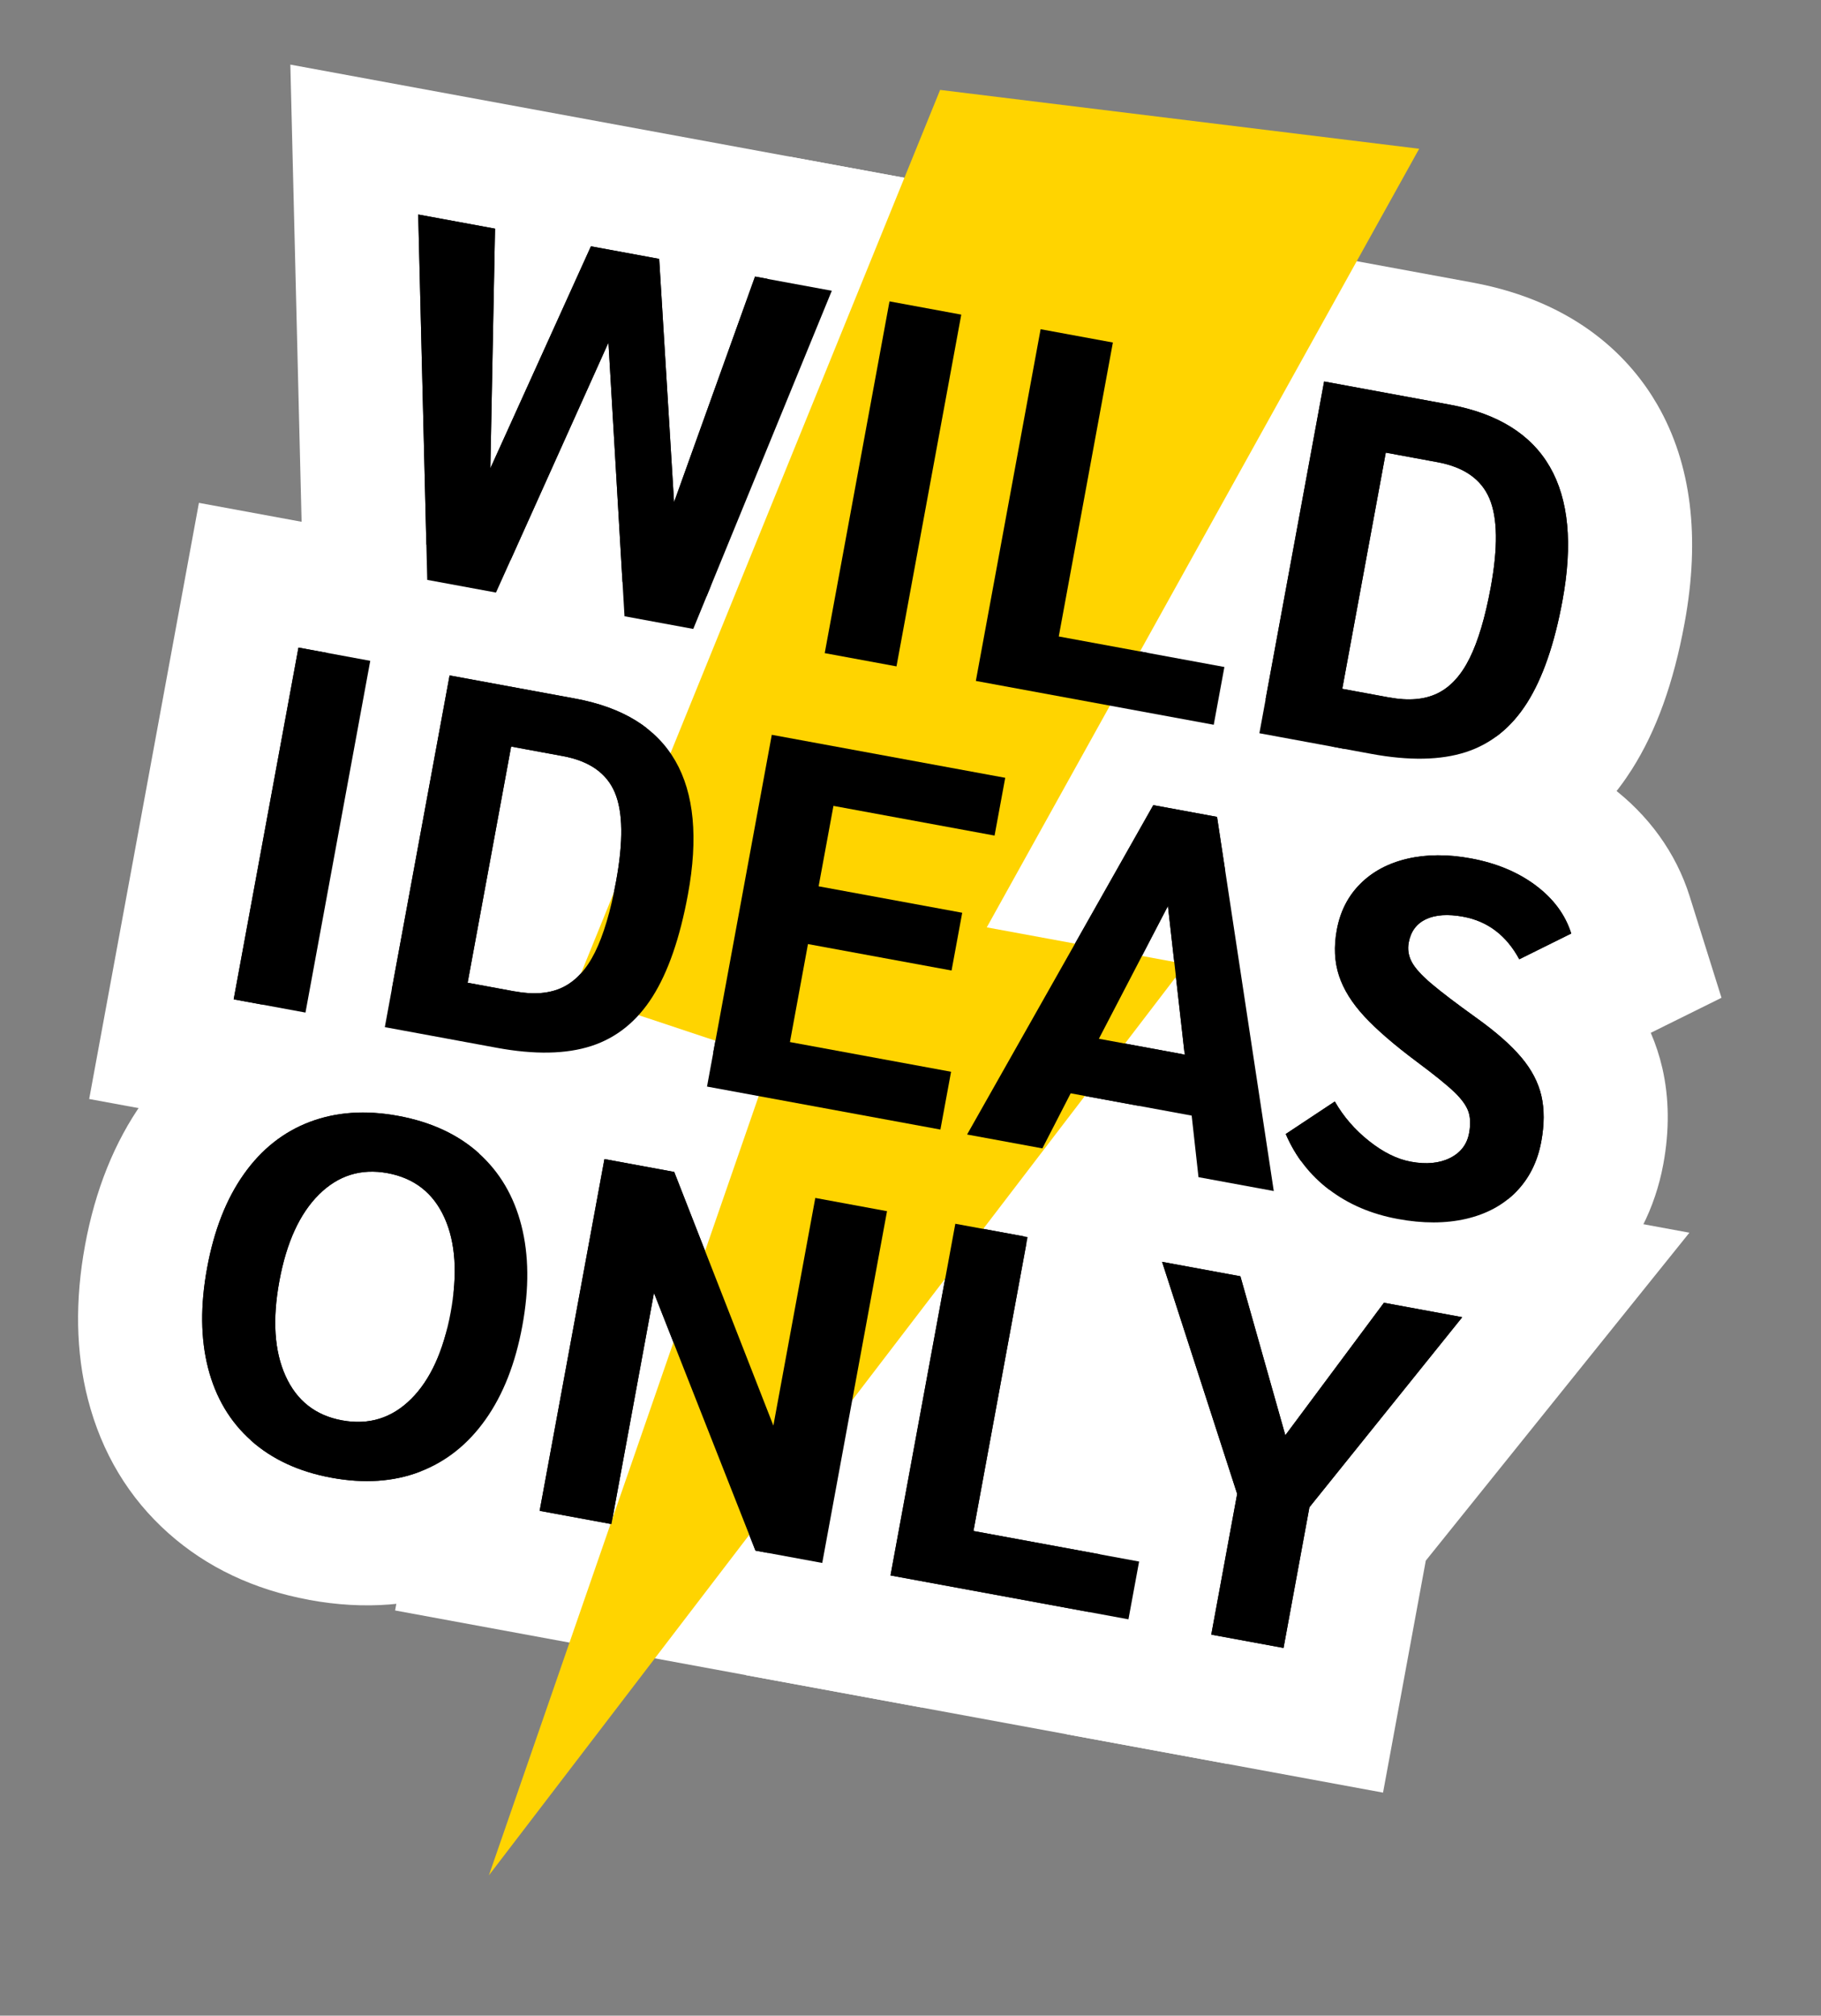<svg width="272" height="301" viewBox="0 0 272 301" fill="none" xmlns="http://www.w3.org/2000/svg">
<rect x="0" y="0" width="272" height="301" fill="#808080" stroke="none"/>
<g clip-path="url(#clip0_2207_89)">
<path d="M45.646 102.11L43.368 9.648L150.051 29.304L114.983 114.883L45.646 102.11Z" fill="white"/>
<path d="M124.238 43.412L103.545 93.912L93.277 92.018L90.883 51.153L74.085 88.481L63.817 86.588L62.469 32.03L73.944 34.143L73.243 69.934L88.267 36.776L98.462 38.654L100.683 74.989L112.778 41.294L124.252 43.407L124.238 43.412Z" fill="black"/>
<path d="M117.987 23.398L101.596 112.42L148.773 121.112L165.165 32.09L117.987 23.398Z" fill="white"/>
<path d="M132.856 45.003L143.576 46.981L133.901 99.509L123.181 97.532L132.856 45.003Z" fill="black"/>
<path d="M124.161 116.579L140.556 27.555L187.813 36.266L179.73 80.162L204.47 84.721L196.158 129.843L124.161 116.579Z" fill="white"/>
<path d="M155.428 49.161L166.222 51.148L158.14 95.044L182.879 99.603L181.287 108.23L145.746 101.682L155.422 49.154L155.428 49.161Z" fill="black"/>
<path d="M166.523 124.383L182.917 35.366L219.892 42.182C235.743 45.102 243.691 53.732 247.565 60.454C252.622 69.234 253.99 80.194 251.624 93.04C249.98 101.977 247.407 109.13 243.755 114.886C239.116 122.209 232.515 127.418 224.655 129.962C217.95 132.132 210.151 132.421 201.471 130.822L166.523 124.383Z" fill="white"/>
<path d="M197.783 56.965L216.523 60.418C230.866 63.061 236.49 72.814 233.384 89.67C232.187 96.174 230.422 101.269 228.09 104.95C225.757 108.63 222.71 111.084 218.941 112.303C215.173 113.522 210.471 113.612 204.821 112.57L188.102 109.486L197.777 56.957L197.783 56.965ZM207.544 104.153C210.392 104.681 212.781 104.475 214.716 103.538C216.645 102.599 218.247 100.855 219.516 98.296C220.786 95.738 221.839 92.209 222.669 87.707C223.762 81.755 223.7 77.335 222.476 74.445C221.252 71.556 218.666 69.751 214.714 69.017L206.991 67.593L200.493 102.861L207.543 104.16L207.544 104.153Z" fill="black"/>
<path d="M29.712 75.093L13.321 164.114L60.498 172.806L76.89 83.784L29.712 75.093Z" fill="white"/>
<path d="M44.577 96.703L55.297 98.68L45.621 151.209L34.901 149.231L44.577 96.703Z" fill="black"/>
<path d="M35.882 168.271L52.277 79.254L89.251 86.07C105.103 88.99 113.051 97.62 116.924 104.343C121.981 113.122 123.35 124.082 120.984 136.928C119.339 145.865 116.761 153.01 113.114 158.774C108.475 166.097 101.874 171.307 94.014 173.85C87.31 176.02 79.51 176.309 70.831 174.71L35.882 168.271Z" fill="white"/>
<path d="M67.149 100.861L85.895 104.315C100.238 106.958 105.863 116.711 102.756 133.566C101.559 140.07 99.794 145.166 97.462 148.846C95.129 152.527 92.082 154.98 88.32 156.201C84.552 157.42 79.85 157.509 74.2 156.467L57.481 153.383L67.156 100.855L67.149 100.861ZM76.904 148.042C79.752 148.569 82.14 148.363 84.069 147.425C85.997 146.486 87.599 144.742 88.869 142.184C90.138 139.626 91.192 136.096 92.021 131.594C93.115 125.643 93.053 121.222 91.829 118.333C90.604 115.443 88.012 113.638 84.067 112.905L76.343 111.48L69.846 146.748L76.896 148.048L76.904 148.042Z" fill="black"/>
<path d="M100.409 88.118L84.017 177.14L155.342 190.281L171.733 101.259L100.409 88.118Z" fill="white"/>
<path d="M115.282 109.729L150.149 116.151L148.557 124.777L124.491 120.343L122.277 132.353L143.718 136.301L142.126 144.928L120.685 140.979L117.993 155.611L142.06 160.046L140.468 168.672L105.6 162.25L115.276 109.721L115.282 109.729Z" fill="black"/>
<path d="M115.496 182.94L162.636 99.589L198.129 106.13L212.481 200.814L115.496 182.94Z" fill="white"/>
<path d="M177.986 166.593L159.919 163.265L155.691 171.487L144.446 169.416L172.262 120.231L181.784 121.984L190.256 177.857L179.01 175.786L177.985 166.599L177.986 166.593ZM176.952 157.48L174.449 135.292L164.131 155.117L176.952 157.48Z" fill="black"/>
<path d="M205.424 200.286C198.617 199.031 192.532 196.397 187.334 192.453C181.884 188.32 177.738 183.005 175.022 176.668L168.91 162.428L182.974 153.108C182.764 152.579 182.576 152.045 182.402 151.507C180.742 146.474 180.422 141.084 181.456 135.497C182.636 129.074 185.633 123.318 190.111 118.844C194.423 114.535 199.795 111.612 206.065 110.16C211.407 108.923 217.126 108.85 223.072 109.95C229.684 111.167 235.552 113.664 240.503 117.376C246.243 121.677 250.354 127.374 252.385 133.853L257.137 148.999L246.572 154.232C247.31 155.937 247.884 157.691 248.3 159.494C249.326 163.972 249.378 168.798 248.447 173.839C247.234 180.417 244.224 186.329 239.738 190.927C235.291 195.495 229.705 198.584 223.15 200.104C217.625 201.38 211.666 201.443 205.424 200.293L205.424 200.286Z" fill="white"/>
<path d="M198.537 177.676C195.655 175.49 193.494 172.711 192.047 169.345L199.375 164.488C200.665 166.745 202.368 168.715 204.488 170.393C206.606 172.077 208.688 173.109 210.743 173.482C213.039 173.906 214.991 173.722 216.578 172.927C218.171 172.133 219.126 170.887 219.434 169.188C219.666 167.935 219.627 166.868 219.323 165.989C219.02 165.103 218.321 164.134 217.22 163.079C216.125 162.026 214.279 160.534 211.688 158.605C208.278 156.063 205.648 153.791 203.796 151.795C201.944 149.799 200.675 147.766 199.995 145.702C199.315 143.639 199.207 141.357 199.671 138.85C200.179 136.101 201.347 133.806 203.188 131.974C205.021 130.141 207.374 128.89 210.233 128.226C213.092 127.562 216.249 127.549 219.696 128.185C223.494 128.886 226.722 130.233 229.381 132.219C232.04 134.212 233.808 136.604 234.685 139.403L226.925 143.248C224.999 139.684 222.204 137.571 218.562 136.896C216.266 136.472 214.404 136.599 212.992 137.264C211.578 137.935 210.717 139.097 210.415 140.748C210.228 141.752 210.377 142.708 210.856 143.623C211.334 144.537 212.308 145.624 213.784 146.877C215.26 148.129 217.5 149.836 220.516 151.997C223.438 154.085 225.673 156.053 227.222 157.887C228.77 159.721 229.771 161.638 230.231 163.64C230.691 165.641 230.683 167.915 230.214 170.463C229.661 173.462 228.412 175.967 226.469 177.959C224.525 179.957 222.029 181.308 218.979 182.01C215.93 182.712 212.532 182.723 208.781 182.035C204.835 181.308 201.421 179.849 198.539 177.662L198.537 177.676Z" fill="black"/>
<path d="M46.145 238.901C37.943 237.389 30.886 234.048 25.181 228.973C19.24 223.696 15.184 216.944 13.125 208.924C11.325 201.923 11.187 194.191 12.704 185.948C14.22 177.705 17.105 170.529 21.278 164.631C26.054 157.87 32.253 153.017 39.686 150.193C46.823 147.484 54.607 146.875 62.808 148.387C71.077 149.914 78.16 153.266 83.849 158.36C89.748 163.645 93.772 170.373 95.827 178.371C97.626 185.379 97.765 193.105 96.249 201.347C94.732 209.59 91.847 216.766 87.674 222.664C82.906 229.413 76.743 234.263 69.35 237.092C62.231 239.824 54.419 240.436 46.144 238.908L46.145 238.901Z" fill="white"/>
<path d="M37.504 215.107C34.348 212.301 32.214 208.698 31.081 204.303C29.955 199.908 29.904 194.904 30.939 189.303C31.975 183.703 33.796 179.042 36.421 175.336C39.039 171.629 42.325 169.026 46.266 167.532C50.213 166.038 54.605 165.731 59.453 166.625C64.349 167.525 68.361 169.376 71.491 172.18C74.62 174.983 76.748 178.578 77.873 182.979C78.998 187.38 79.05 192.378 78.015 197.978C76.986 203.579 75.158 208.239 72.533 211.945C69.915 215.652 66.642 218.257 62.721 219.761C58.8 221.264 54.389 221.562 49.493 220.662C44.645 219.768 40.646 217.919 37.49 215.112L37.504 215.107ZM61.392 208.922C64.269 206.068 66.24 201.757 67.301 196.008C68.363 190.253 68.056 185.533 66.381 181.836C64.713 178.139 61.876 175.924 57.877 175.184C53.924 174.457 50.512 175.521 47.635 178.375C44.757 181.236 42.788 185.541 41.727 191.289C40.665 197.045 40.972 201.764 42.647 205.462C44.314 209.158 47.125 211.37 51.077 212.097C55.077 212.837 58.516 211.777 61.393 208.916L61.392 208.922Z" fill="black"/>
<path d="M75.408 151.469L59.016 240.491L137.688 254.986L154.08 165.964L75.408 151.469Z" fill="white"/>
<path d="M132.487 180.859L122.811 233.388L112.839 231.551L97.68 193.066L91.324 227.587L80.604 225.61L90.28 173.081L100.704 175.001L115.511 212.877L121.774 178.882L132.494 180.86L132.487 180.859Z" fill="black"/>
<path d="M111.422 250.155L127.816 161.138L175.074 169.842L166.983 213.744L191.73 218.304L183.419 263.419L111.422 250.155Z" fill="white"/>
<path d="M142.689 182.738L153.483 184.724L145.4 228.62L170.14 233.179L168.548 241.806L133.007 235.258L142.683 182.73L142.689 182.738Z" fill="black"/>
<path d="M159.332 258.982L165.711 224.34L146.361 164.553L252.343 184.08L212.968 233.051L206.583 267.692L159.332 258.982Z" fill="white"/>
<path d="M184.79 223.085L173.577 188.429L185.273 190.583L191.985 214.323L206.713 194.538L218.409 196.693L195.584 225.072L191.718 246.08L180.924 244.093L184.79 223.085Z" fill="black"/>
<path d="M140.423 13.426L211.98 22.215L147.393 138.483L177.115 143.96L73.026 280.047L115.226 158.19L85.575 148.33L140.423 13.426Z" fill="#FFD400"/>
<path d="M124.244 43.419L103.551 93.92L93.282 92.026L90.882 51.16L74.085 88.488L63.816 86.594L62.468 32.037L73.943 34.15L73.242 69.941L88.265 36.79L98.46 38.668L100.681 75.002L112.776 41.307L124.25 43.42L124.244 43.419Z" fill="black"/>
<path d="M132.863 45.004L143.583 46.982L133.907 99.51L123.187 97.533L132.863 45.004Z" fill="black"/>
<path d="M155.435 49.162L166.229 51.149L158.146 95.045L182.886 99.604L181.294 108.23L145.76 101.684L155.436 49.156L155.435 49.162Z" fill="black"/>
<path d="M197.789 56.972L216.529 60.426C230.872 63.069 236.496 72.822 233.389 89.677C232.193 96.181 230.428 101.277 228.096 104.957C225.763 108.638 222.716 111.091 218.954 112.312C215.186 113.531 210.483 113.62 204.834 112.578L188.114 109.494L197.79 56.966L197.789 56.972ZM207.551 104.154C210.399 104.682 212.787 104.476 214.716 103.538C216.645 102.599 218.247 100.855 219.516 98.296C220.786 95.738 221.839 92.209 222.669 87.707C223.762 81.755 223.7 77.335 222.476 74.445C221.252 71.556 218.667 69.744 214.714 69.017L206.991 67.593L200.493 102.861L207.543 104.16L207.551 104.154Z" fill="black"/>
<path d="M44.584 96.703L55.304 98.681L45.628 151.209L34.908 149.232L44.584 96.703Z" fill="black"/>
<path d="M67.155 100.862L85.895 104.315C100.238 106.958 105.863 116.711 102.756 133.566C101.559 140.07 99.794 145.166 97.462 148.846C95.129 152.527 92.082 154.98 88.32 156.201C84.552 157.42 79.85 157.509 74.2 156.467L57.481 153.383L67.156 100.855L67.155 100.862ZM76.91 148.049C79.758 148.577 82.146 148.371 84.075 147.433C86.003 146.494 87.605 144.75 88.875 142.191C90.144 139.633 91.197 136.104 92.027 131.602C93.121 125.65 93.058 121.23 91.834 118.34C90.61 115.451 88.026 113.639 84.073 112.912L76.349 111.487L69.852 146.756L76.902 148.055L76.91 148.049Z" fill="black"/>
<path d="M115.288 109.73L150.149 116.151L148.557 124.777L124.491 120.343L122.277 132.353L143.725 136.302L142.133 144.928L120.685 140.979L117.993 155.611L142.06 160.046L140.467 168.679L105.606 162.258L115.282 109.729L115.288 109.73Z" fill="black"/>
<path d="M177.993 166.593L159.926 163.266L155.698 171.488L144.453 169.417L172.269 120.232L181.791 121.985L190.262 177.858L179.017 175.787L177.999 166.601L177.993 166.593ZM176.959 157.481L174.455 135.293L164.138 155.118L176.959 157.481Z" fill="black"/>
<path d="M198.544 177.677C195.662 175.49 193.501 172.712 192.054 169.339L199.383 164.482C200.672 166.739 202.376 168.709 204.495 170.387C206.614 172.071 208.696 173.103 210.751 173.476C213.047 173.9 214.998 173.716 216.592 172.922C218.186 172.128 219.14 170.882 219.449 169.183C219.68 167.936 219.641 166.863 219.338 165.984C219.035 165.098 218.336 164.128 217.241 163.075C216.146 162.022 214.3 160.53 211.709 158.6C208.3 156.059 205.669 153.787 203.817 151.791C201.965 149.795 200.696 147.761 200.016 145.698C199.337 143.635 199.229 141.353 199.685 138.852C200.193 136.102 201.361 133.807 203.201 131.975C205.035 130.143 207.388 128.892 210.247 128.228C213.106 127.564 216.262 127.55 219.71 128.187C223.507 128.888 226.736 130.228 229.395 132.221C232.053 134.214 233.822 136.606 234.699 139.404L226.939 143.249C225.006 139.685 222.226 137.567 218.576 136.898C216.279 136.474 214.418 136.6 213.005 137.265C211.585 137.936 210.731 139.098 210.422 140.749C210.235 141.753 210.384 142.709 210.862 143.624C211.341 144.538 212.314 145.625 213.791 146.877C215.267 148.13 217.514 149.837 220.523 151.998C223.445 154.086 225.68 156.054 227.228 157.888C228.777 159.722 229.777 161.646 230.238 163.64C230.698 165.642 230.69 167.916 230.221 170.464C229.668 173.463 228.42 175.961 226.476 177.96C224.532 179.958 222.036 181.302 218.986 182.011C215.936 182.713 212.539 182.724 208.789 182.029C204.836 181.302 201.422 179.842 198.547 177.656L198.544 177.677Z" fill="black"/>
<path d="M37.51 215.115C34.36 212.309 32.219 208.705 31.087 204.31C29.96 199.916 29.909 194.911 30.945 189.311C31.974 183.71 33.802 179.05 36.426 175.351C39.044 171.644 42.33 169.041 46.271 167.546C50.218 166.053 54.61 165.746 59.458 166.639C64.354 167.539 68.372 169.399 71.496 172.194C74.625 174.997 76.753 178.592 77.878 182.993C79.004 187.388 79.055 192.392 78.02 197.992C76.991 203.593 75.163 208.254 72.538 211.96C69.92 215.667 66.647 218.271 62.726 219.775C58.805 221.279 54.394 221.577 49.499 220.67C44.651 219.776 40.652 217.926 37.495 215.12L37.51 215.115ZM61.399 208.923C64.276 206.069 66.246 201.758 67.308 196.009C68.369 190.254 68.062 185.534 66.388 181.837C64.713 178.139 61.883 175.925 57.883 175.185C53.937 174.459 50.519 175.522 47.641 178.383C44.763 181.244 42.794 185.549 41.733 191.297C40.671 197.053 40.977 201.779 42.652 205.469C44.32 209.166 47.13 211.378 51.083 212.105C55.083 212.845 58.521 211.784 61.399 208.923Z" fill="black"/>
<path d="M132.493 180.867L122.817 233.395L112.844 231.559L97.686 193.074L91.33 227.595L80.61 225.617L90.286 173.089L100.71 175.009L115.517 212.884L121.78 178.89L132.5 180.868L132.493 180.867Z" fill="black"/>
<path d="M142.695 182.745L153.489 184.732L145.406 228.627L170.146 233.187L168.554 241.813L133.02 235.267L142.696 182.738L142.695 182.745Z" fill="black"/>
<path d="M184.796 223.086L173.582 188.436L185.279 190.591L191.991 214.331L206.719 194.546L218.415 196.7L195.59 225.08L191.723 246.094L180.929 244.107L184.795 223.093L184.796 223.086Z" fill="black"/>
</g>
<defs>
<clipPath id="clip0_2207_89">
<rect width="240.07" height="273.041" fill="white" transform="translate(33.776) rotate(7.106)"/>
</clipPath>
</defs>
</svg>
